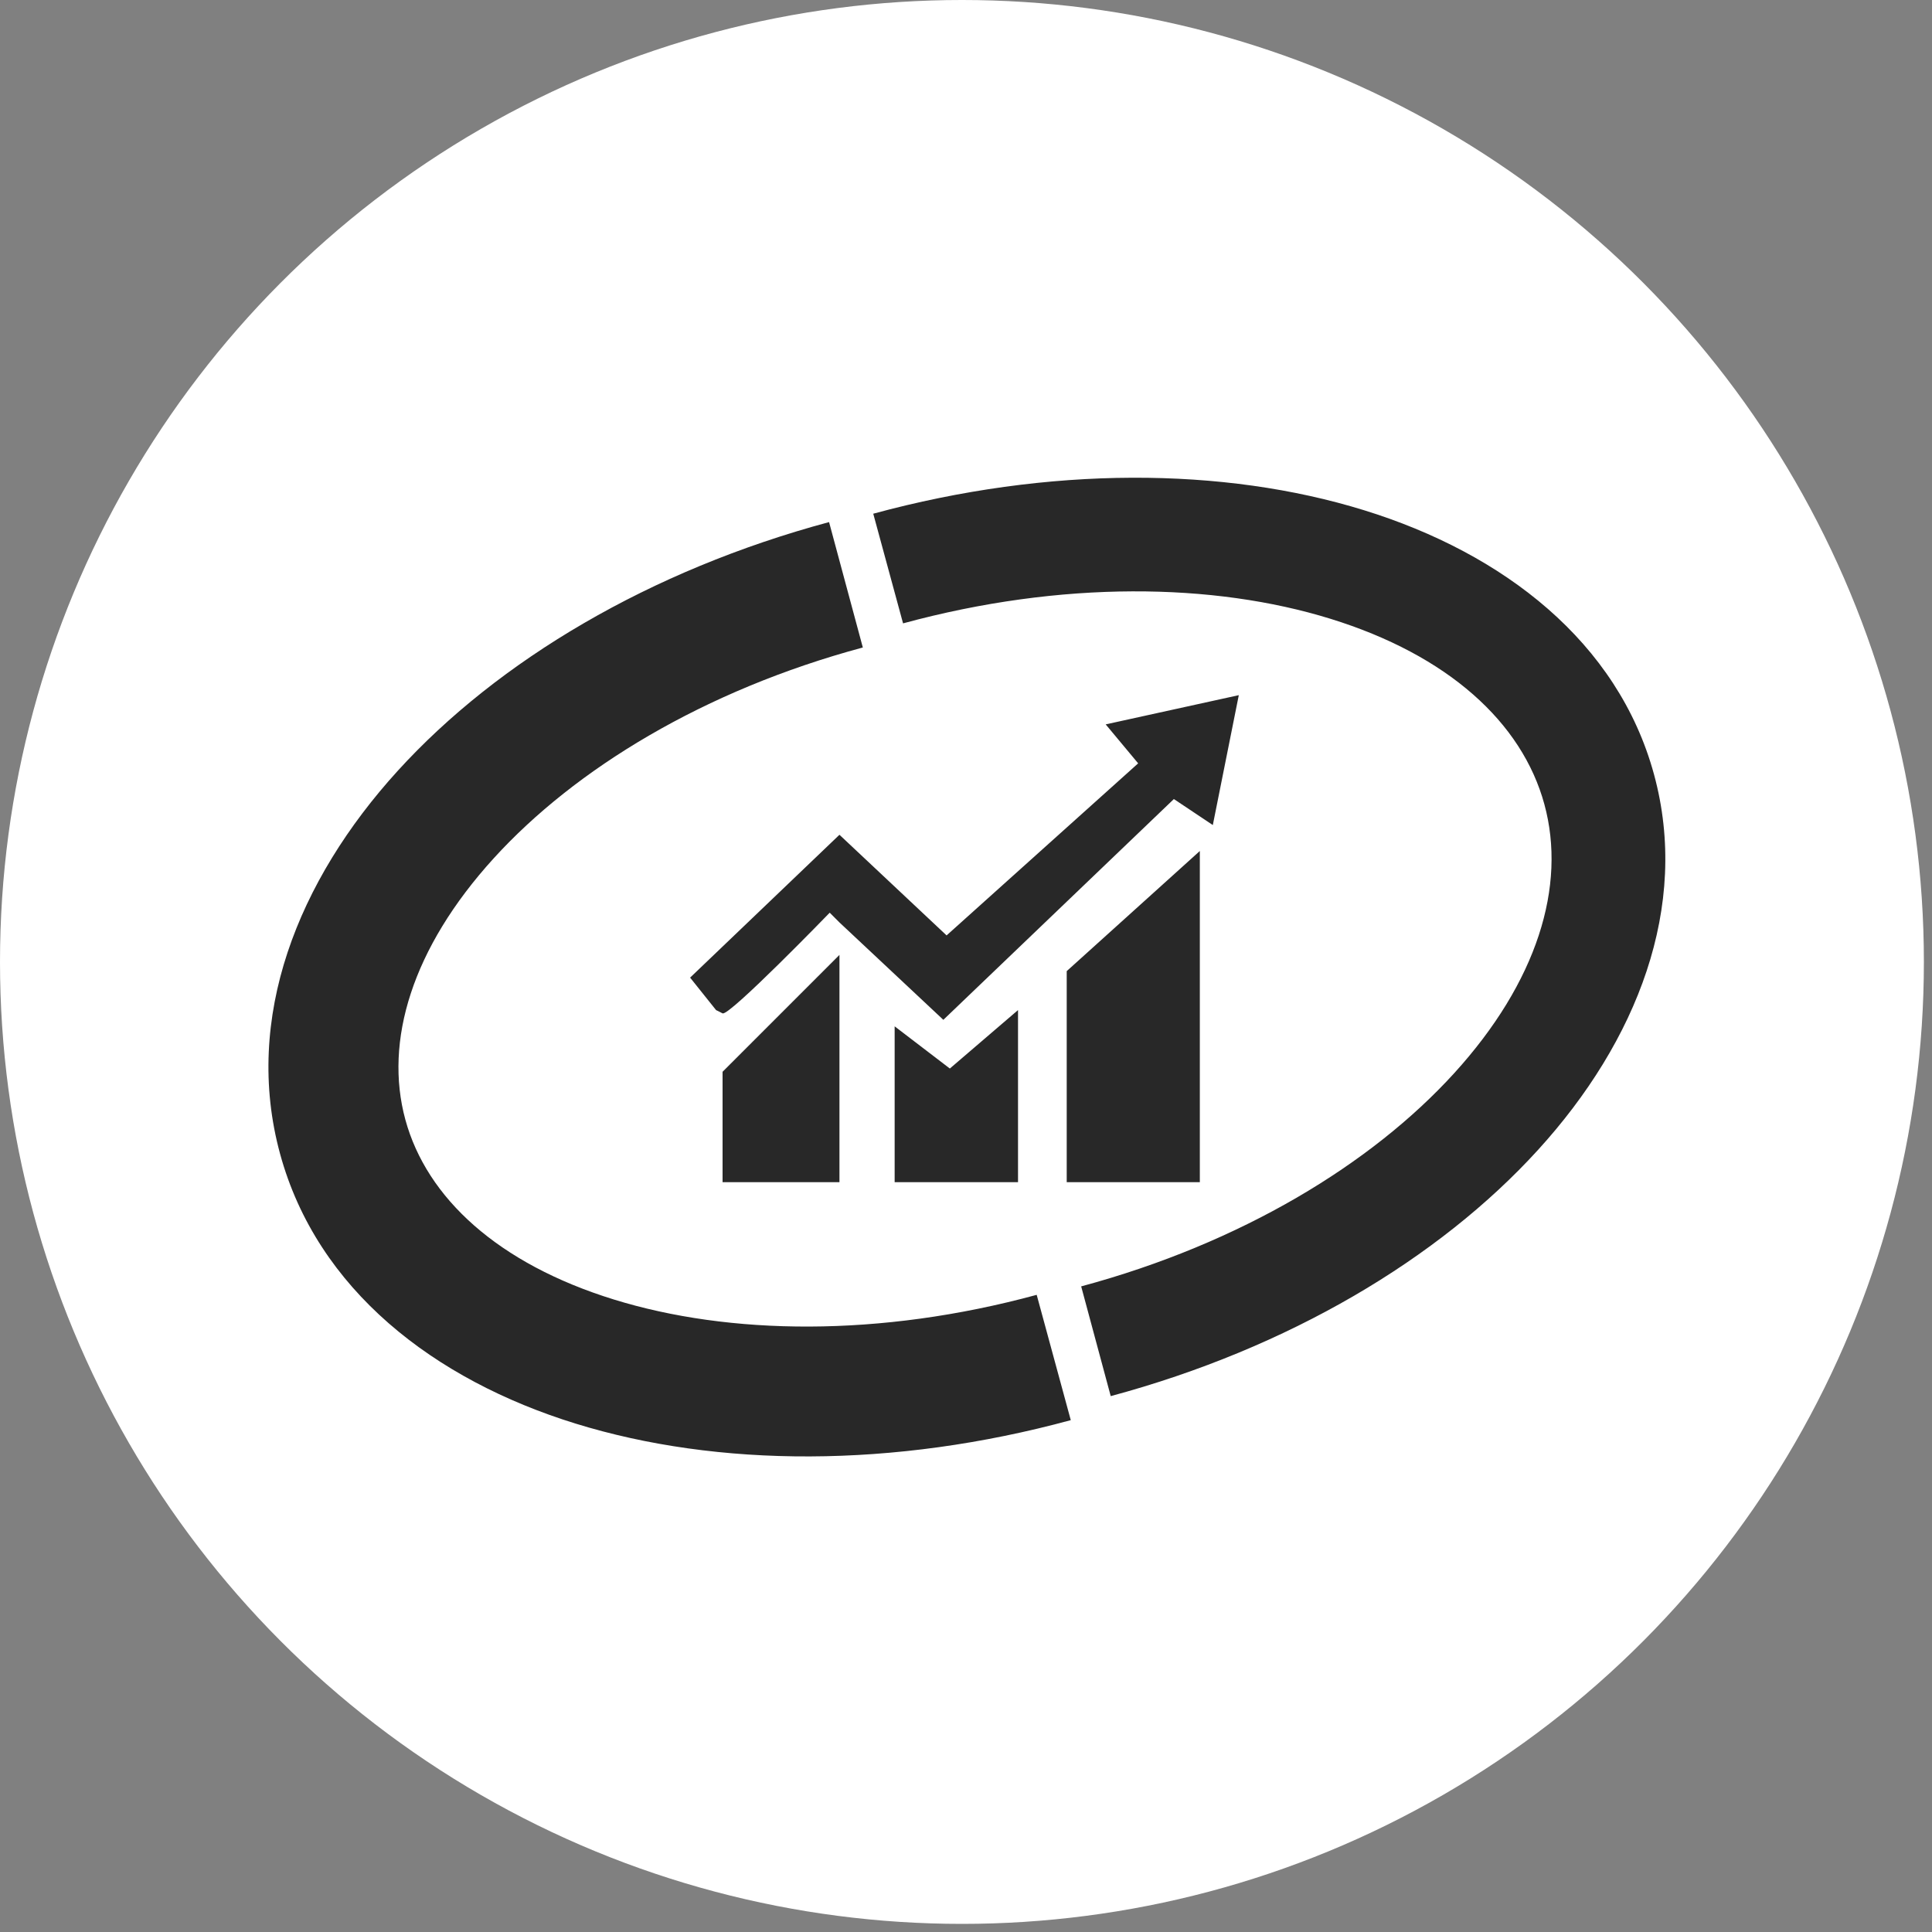 <svg width="130" height="130" viewBox="0 0 130 130" fill="none" xmlns="http://www.w3.org/2000/svg">
<rect x="0" y="0" width="130" height="130" fill="#808080" stroke="none"/>
<circle cx="64.727" cy="64.727" r="64.727" fill="white"/>
<path fill-rule="evenodd" clip-rule="evenodd" d="M89.518 41.635C81.658 39.205 71.428 39.046 60.765 41.945L58.759 34.566C70.598 31.348 82.324 31.408 91.777 34.33C101.184 37.238 108.866 43.201 111.294 52.105C113.721 61.006 110.146 70.065 103.496 77.368C96.815 84.706 86.69 90.724 74.738 93.942L72.75 86.558C83.517 83.659 92.29 78.317 97.843 72.22C103.427 66.087 105.422 59.635 103.917 54.117C102.413 48.603 97.425 44.079 89.518 41.635ZM46.436 65.782L48.183 67.967L48.62 68.186C49.057 68.404 55.83 61.413 55.83 61.413L56.485 62.069L63.476 68.622L78.987 53.767L81.608 55.515L83.356 46.776L74.399 48.742L76.584 51.364L63.694 62.942L56.485 56.17L46.436 65.782ZM71.777 79.545H80.734V57.262L71.777 65.345V79.545ZM48.62 72.118V79.545H56.485V64.253L48.62 72.118ZM60.199 69.059V79.545H68.5V67.966L63.913 71.899L60.199 69.059ZM27.275 75.338C25.836 70.061 27.719 63.796 33.227 57.747C38.699 51.738 47.375 46.444 58.058 43.568L55.786 35.13C43.749 38.37 33.528 44.437 26.766 51.863C20.04 59.249 16.351 68.495 18.845 77.637C21.339 86.783 29.214 92.849 38.728 95.79C48.294 98.748 60.127 98.8 72.05 95.559L69.757 87.127C59.178 90.003 49.056 89.837 41.309 87.442C33.51 85.031 28.713 80.61 27.275 75.338Z" fill="#282828"/>
</svg>

